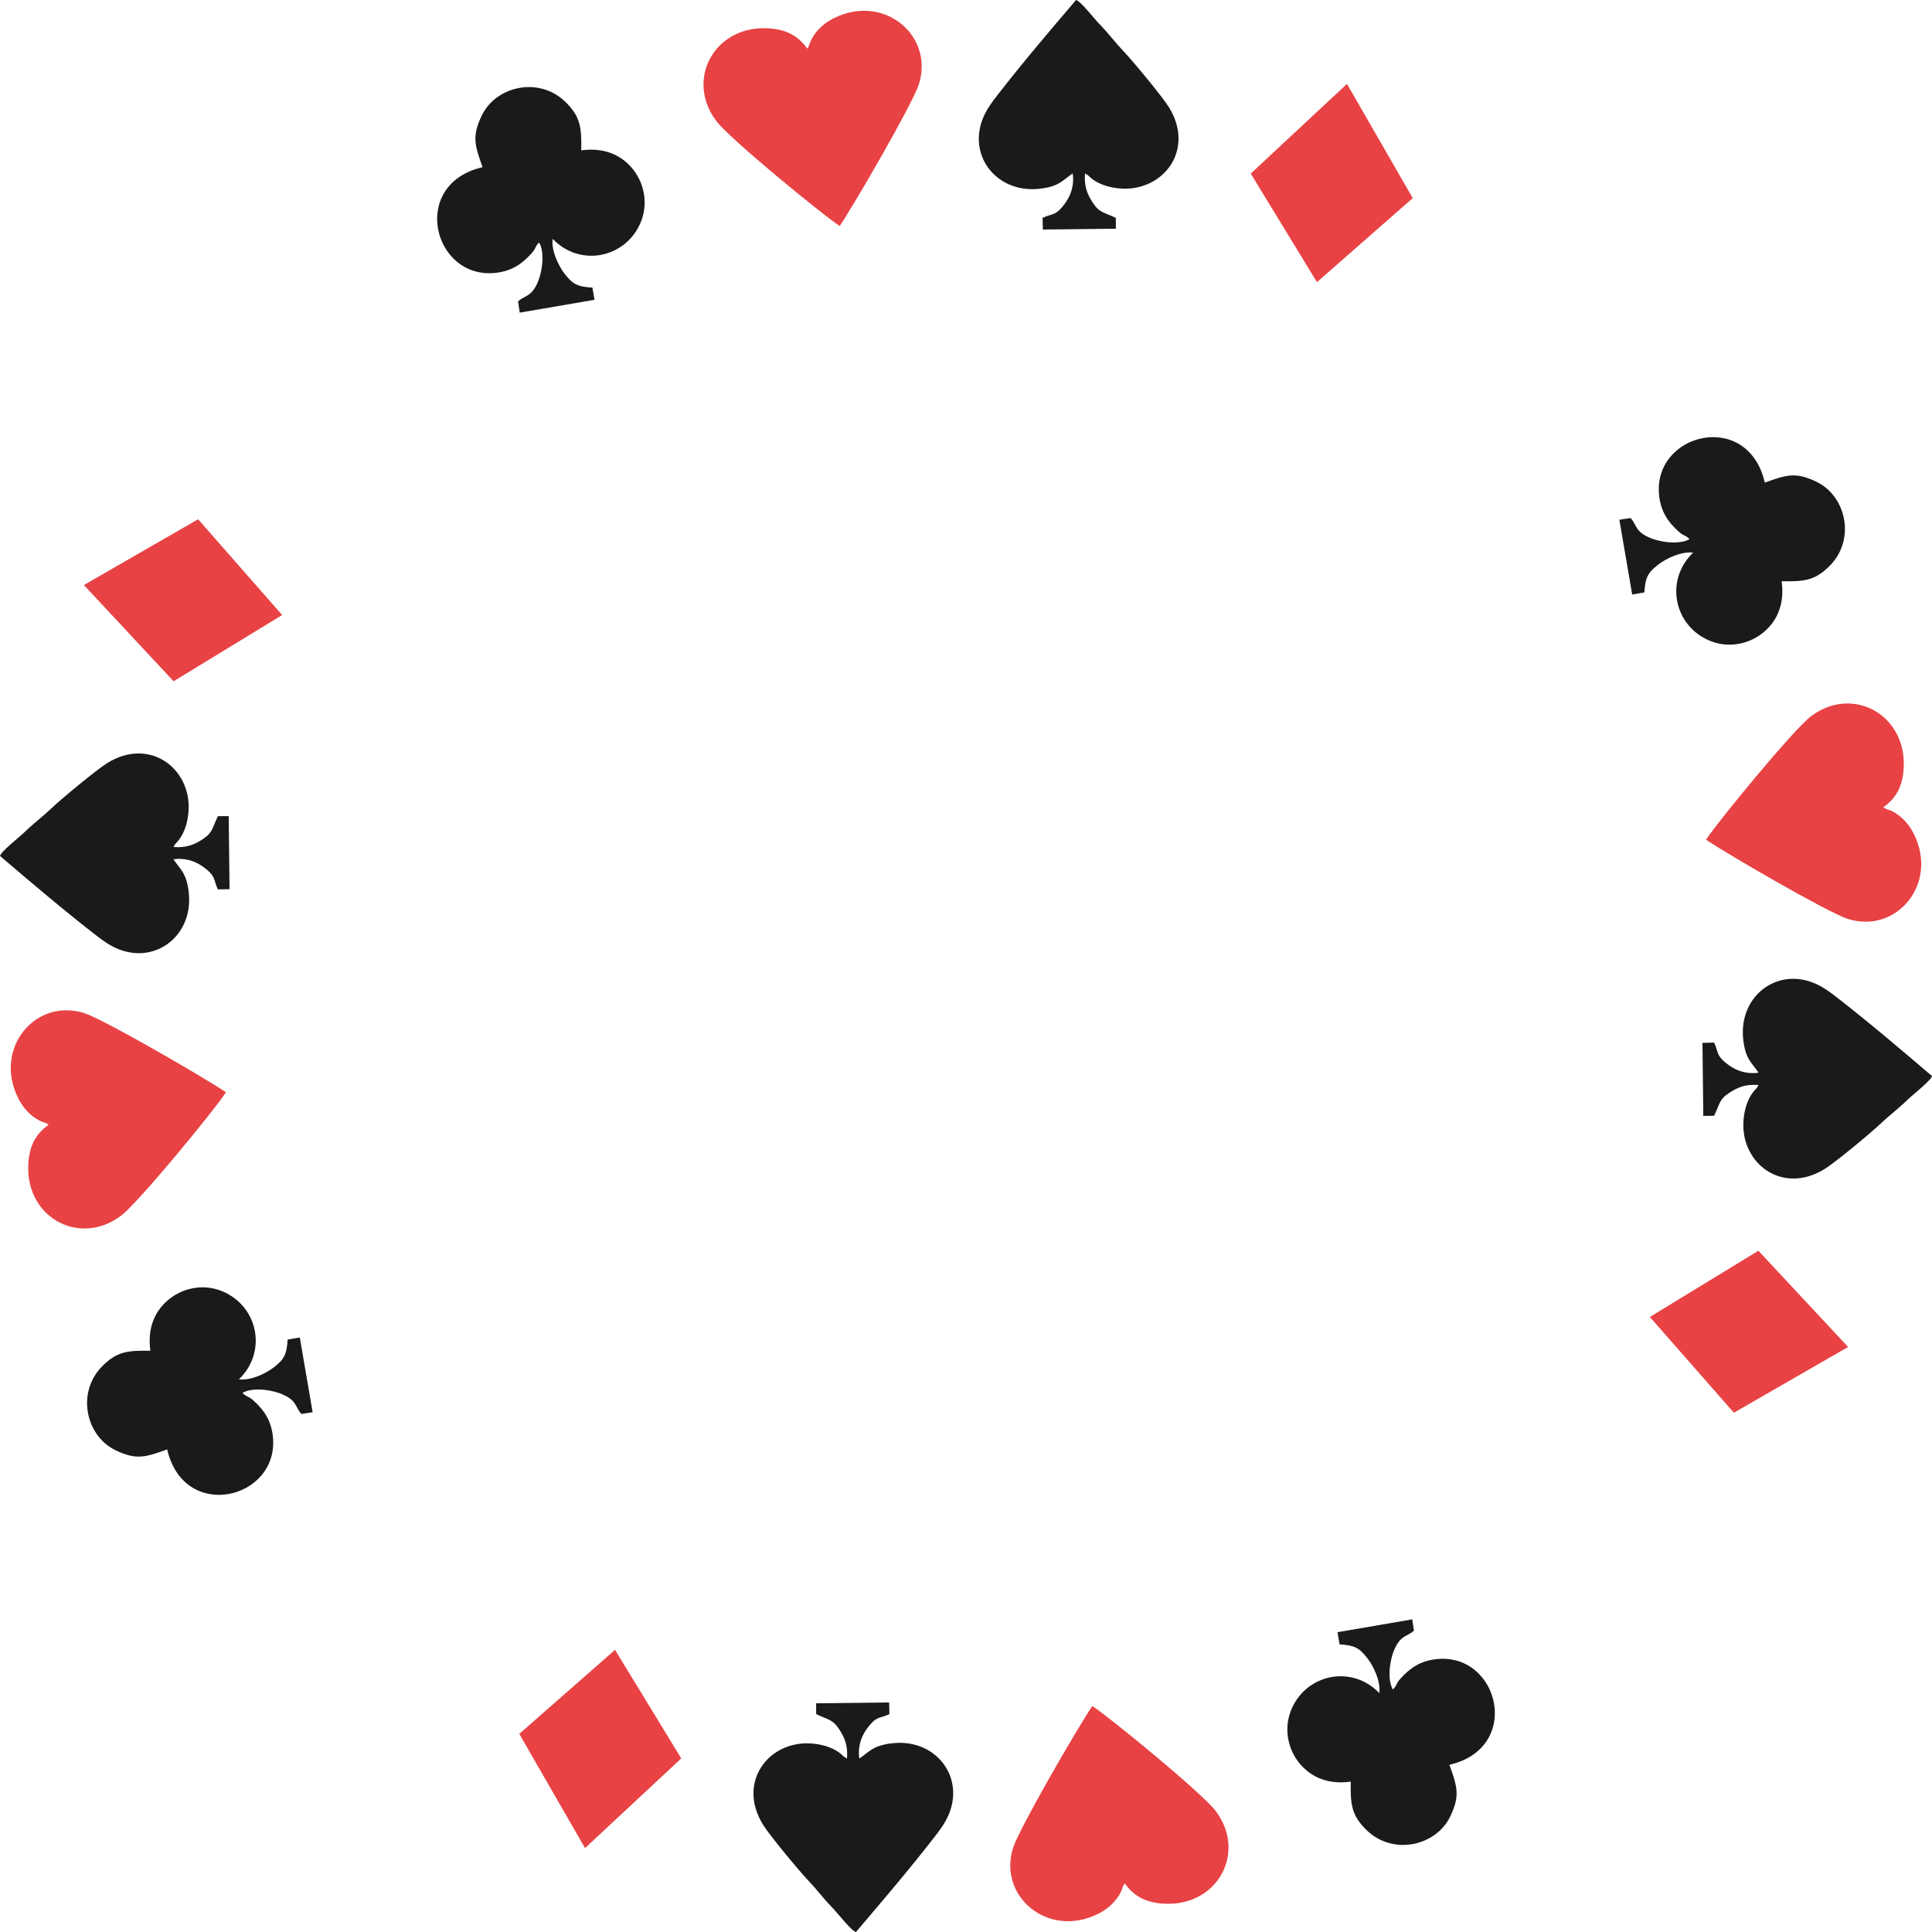 <?xml version="1.0" encoding="UTF-8"?>
<!DOCTYPE svg PUBLIC "-//W3C//DTD SVG 1.1//EN" "http://www.w3.org/Graphics/SVG/1.1/DTD/svg11.dtd">
<!-- Creator: CorelDRAW -->
<svg xmlns="http://www.w3.org/2000/svg" xml:space="preserve" width="67.167mm" height="67.167mm" version="1.1" style="shape-rendering:geometricPrecision; text-rendering:geometricPrecision; image-rendering:optimizeQuality; fill-rule:evenodd; clip-rule:evenodd"
viewBox="0 0 904.47 904.47"
 xmlns:xlink="http://www.w3.org/1999/xlink"
 xmlns:xodm="http://www.corel.com/coreldraw/odm/2003">
 <defs>
  <style type="text/css">
   <![CDATA[
    .fil1 {fill:#1A1A1A}
    .fil0 {fill:#E84244}
   ]]>
  </style>
 </defs>
 <g id="Camada_x0020_1">
  <path class="fil0" d="M377.89 22.74c-3.75,-5.31 -8.76,-8.59 -16.76,-9.37 -26.08,-2.55 -40.73,23.46 -25.81,43.27 6.27,8.32 49.83,44.01 57.79,49.16 7.34,-10.94 34.1,-57.18 37.03,-66.26 7.33,-22.73 -16.22,-42.74 -39.71,-31.06 -4.57,2.27 -8.34,5.7 -10.56,9.98 -0.86,1.66 -0.84,2.97 -1.97,4.28z"/>
  <path class="fil0" d="M881.73 377.89c5.31,-3.75 8.59,-8.76 9.37,-16.76 2.55,-26.08 -23.46,-40.73 -43.27,-25.81 -8.32,6.27 -44.01,49.83 -49.16,57.79 10.94,7.34 57.18,34.1 66.26,37.03 22.73,7.33 42.74,-16.22 31.06,-39.71 -2.27,-4.57 -5.7,-8.34 -9.98,-10.56 -1.66,-0.86 -2.97,-0.84 -4.28,-1.97z"/>
  <path class="fil0" d="M526.58 881.73c3.75,5.31 8.76,8.59 16.76,9.37 26.08,2.55 40.73,-23.46 25.81,-43.27 -6.27,-8.32 -49.83,-44.01 -57.79,-49.16 -7.34,10.94 -34.1,57.18 -37.03,66.26 -7.33,22.73 16.22,42.74 39.71,31.06 4.57,-2.27 8.34,-5.7 10.56,-9.98 0.86,-1.66 0.84,-2.97 1.97,-4.28z"/>
  <path class="fil0" d="M22.74 526.58c-5.31,3.75 -8.59,8.76 -9.37,16.76 -2.55,26.08 23.46,40.73 43.27,25.81 8.32,-6.27 44.01,-49.83 49.16,-57.79 -10.94,-7.34 -57.18,-34.1 -66.26,-37.03 -22.73,-7.33 -42.74,16.22 -31.06,39.71 2.27,4.57 5.7,8.34 9.98,10.56 1.66,0.86 2.97,0.84 4.28,1.97z"/>
  <path class="fil1" d="M225.93 78.27c-34.37,7.91 -23.26,52.59 6,49.48 7.53,-0.8 12.43,-4.12 16.95,-9.17 1.81,-2.03 1.47,-2.37 2.41,-3.79l0.77 -0.97c0.06,-0.08 0.19,-0.22 0.3,-0.31 3.2,5.03 1.34,17.89 -3.24,23.01 -2.05,2.3 -4.71,2.69 -6.6,4.61l0.81 5.23 34.99 -6.01 -0.97 -5.69c-7.16,-0.45 -9.26,-1.72 -12.88,-6.31 -3,-3.8 -6.44,-10.95 -5.75,-16.52 13,13.53 34.61,8.92 41.39,-8.14 3.48,-8.76 1.44,-18.7 -4.76,-25.6 -5.12,-5.7 -12.78,-9.15 -23.24,-7.7 0.18,-10.48 -0.24,-15.65 -7.31,-22.6 -12.38,-12.16 -32.66,-7.59 -39.31,6.4 -4.55,9.56 -3.32,13.65 0.44,24.09z"/>
  <path class="fil1" d="M826.2 225.93c-7.91,-34.37 -52.59,-23.26 -49.48,6 0.8,7.53 4.12,12.43 9.17,16.95 2.03,1.81 2.37,1.47 3.79,2.41l0.97 0.77c0.08,0.06 0.22,0.19 0.31,0.3 -5.03,3.2 -17.89,1.34 -23.01,-3.24 -2.3,-2.05 -2.69,-4.71 -4.61,-6.6l-5.23 0.81 6.01 34.99 5.69 -0.97c0.45,-7.16 1.72,-9.26 6.31,-12.88 3.8,-3 10.95,-6.44 16.52,-5.75 -13.53,13 -8.92,34.61 8.14,41.39 8.76,3.48 18.7,1.44 25.6,-4.76 5.7,-5.12 9.15,-12.78 7.7,-23.24 10.48,0.18 15.65,-0.24 22.6,-7.31 12.16,-12.38 7.59,-32.66 -6.4,-39.31 -9.56,-4.55 -13.65,-3.32 -24.09,0.44z"/>
  <path class="fil1" d="M678.54 826.2c34.37,-7.91 23.26,-52.59 -6,-49.48 -7.53,0.8 -12.43,4.12 -16.95,9.17 -1.81,2.03 -1.47,2.37 -2.41,3.79l-0.77 0.97c-0.06,0.08 -0.19,0.22 -0.3,0.31 -3.2,-5.03 -1.34,-17.89 3.24,-23.01 2.05,-2.3 4.71,-2.69 6.6,-4.61l-0.81 -5.23 -34.99 6.01 0.97 5.69c7.16,0.45 9.26,1.72 12.88,6.31 3,3.8 6.44,10.95 5.75,16.52 -13,-13.53 -34.61,-8.92 -41.39,8.14 -3.48,8.76 -1.44,18.7 4.76,25.6 5.12,5.7 12.78,9.15 23.24,7.7 -0.18,10.48 0.24,15.65 7.31,22.6 12.38,12.16 32.66,7.59 39.31,-6.4 4.55,-9.56 3.32,-13.65 -0.44,-24.09z"/>
  <path class="fil1" d="M78.27 678.54c7.91,34.37 52.59,23.26 49.48,-6 -0.8,-7.53 -4.12,-12.43 -9.17,-16.95 -2.03,-1.81 -2.37,-1.47 -3.79,-2.41l-0.97 -0.77c-0.08,-0.06 -0.22,-0.19 -0.31,-0.3 5.03,-3.2 17.89,-1.34 23.01,3.24 2.3,2.05 2.69,4.71 4.61,6.6l5.23 -0.81 -6.01 -34.99 -5.69 0.97c-0.45,7.16 -1.72,9.26 -6.31,12.88 -3.8,3 -10.95,6.44 -16.52,5.75 13.53,-13 8.92,-34.61 -8.14,-41.39 -8.76,-3.48 -18.7,-1.44 -25.6,4.76 -5.7,5.12 -9.15,12.78 -7.7,23.24 -10.48,-0.18 -15.65,0.24 -22.6,7.31 -12.16,12.38 -7.59,32.66 6.4,39.31 9.56,4.55 13.65,3.32 24.09,-0.44z"/>
  <path class="fil1" d="M503.75 0c-12.82,15.04 -24.89,29.2 -37.05,44.84 -1.62,2.08 -3.42,4.53 -4.76,6.87 -10.9,19.1 3.65,39.16 24.91,36.64 9.07,-1.08 10.44,-3.85 15.34,-7.17 0.77,5.25 -0.73,9.97 -3.34,13.66 -4.62,6.52 -6.17,4.95 -10.77,7.16l0.14 5.46 34.18 -0.39 -0.03 -5.06c-5.29,-2.59 -7.61,-2.3 -10.69,-6.99 -2.68,-4.08 -4.2,-7.75 -3.74,-13.78 1.99,0.92 1.75,1.39 3.61,2.73 3.74,2.71 8.59,4 13.36,4.3 19.75,1.25 34.7,-18.16 22.29,-38.13 -2.92,-4.7 -16.42,-21.1 -21.12,-26.03 -3.74,-3.92 -7.28,-8.61 -10.95,-12.38 -3.03,-3.11 -9.25,-11.26 -11.4,-11.73z"/>
  <path class="fil1" d="M904.47 503.75c-15.04,-12.82 -29.2,-24.89 -44.84,-37.05 -2.08,-1.62 -4.53,-3.42 -6.87,-4.76 -19.1,-10.9 -39.16,3.65 -36.64,24.91 1.08,9.07 3.85,10.44 7.17,15.34 -5.25,0.77 -9.97,-0.73 -13.66,-3.34 -6.52,-4.62 -4.95,-6.17 -7.16,-10.77l-5.46 0.14 0.39 34.18 5.06 -0.03c2.59,-5.29 2.3,-7.61 6.99,-10.69 4.08,-2.68 7.75,-4.2 13.78,-3.74 -0.92,1.99 -1.39,1.75 -2.73,3.61 -2.71,3.74 -4,8.59 -4.3,13.36 -1.25,19.75 18.16,34.7 38.13,22.29 4.7,-2.92 21.1,-16.42 26.03,-21.12 3.92,-3.74 8.61,-7.28 12.38,-10.95 3.11,-3.03 11.26,-9.25 11.73,-11.4z"/>
  <path class="fil1" d="M400.72 904.47c12.82,-15.04 24.89,-29.2 37.05,-44.84 1.62,-2.08 3.42,-4.53 4.76,-6.87 10.9,-19.1 -3.65,-39.16 -24.91,-36.64 -9.07,1.08 -10.44,3.85 -15.34,7.17 -0.77,-5.25 0.73,-9.97 3.34,-13.66 4.62,-6.52 6.17,-4.95 10.77,-7.16l-0.14 -5.46 -34.18 0.39 0.03 5.06c5.29,2.59 7.61,2.3 10.69,6.99 2.68,4.08 4.2,7.75 3.74,13.78 -1.99,-0.92 -1.75,-1.39 -3.61,-2.73 -3.74,-2.71 -8.59,-4 -13.36,-4.3 -19.75,-1.25 -34.7,18.16 -22.29,38.13 2.92,4.7 16.42,21.1 21.12,26.03 3.74,3.92 7.28,8.61 10.95,12.38 3.03,3.11 9.25,11.26 11.4,11.73z"/>
  <path class="fil1" d="M0 400.72c15.04,12.82 29.2,24.89 44.84,37.05 2.08,1.62 4.53,3.42 6.87,4.76 19.1,10.9 39.16,-3.65 36.64,-24.91 -1.08,-9.07 -3.85,-10.44 -7.17,-15.34 5.25,-0.77 9.97,0.73 13.66,3.34 6.52,4.62 4.95,6.17 7.16,10.77l5.46 -0.14 -0.39 -34.18 -5.06 0.03c-2.59,5.29 -2.3,7.61 -6.99,10.69 -4.08,2.68 -7.75,4.2 -13.78,3.74 0.92,-1.99 1.39,-1.75 2.73,-3.61 2.71,-3.74 4,-8.59 4.3,-13.36 1.25,-19.75 -18.16,-34.7 -38.13,-22.29 -4.7,2.92 -21.1,16.42 -26.03,21.12 -3.92,3.74 -8.61,7.28 -12.38,10.95 -3.11,3.03 -11.26,9.25 -11.73,11.4z"/>
  <polygon class="fil0" points="585.54,81.27 630.59,39.28 661.37,92.75 616.54,132.09 "/>
  <polygon class="fil0" points="823.2,585.54 865.19,630.59 811.72,661.37 772.38,616.54 "/>
  <polygon class="fil0" points="318.93,823.2 273.88,865.19 243.1,811.72 287.93,772.38 "/>
  <polygon class="fil0" points="81.27,318.93 39.28,273.88 92.75,243.1 132.09,287.93 "/>
 </g>
</svg>
